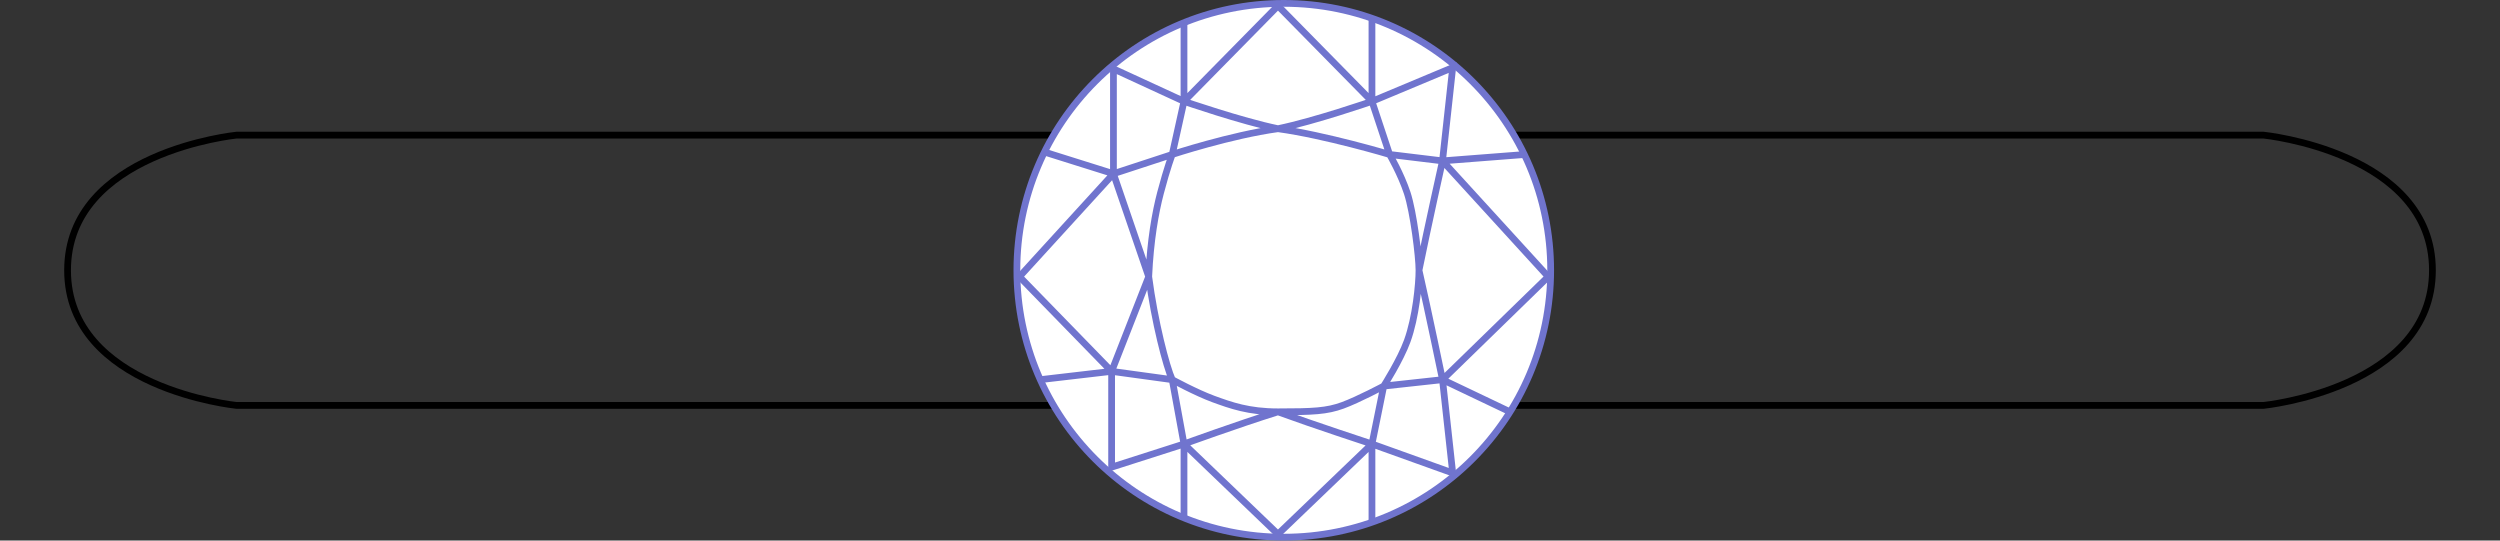 <svg width="37" height="8" viewBox="0 0 37 8" fill="none" xmlns="http://www.w3.org/2000/svg">
<rect x="0" y="0" width="37" height="8" fill="#333333" stroke="none"/>
<path d="M3.5 2C3.5 2 1 2.25 1 4C1 5.75 3.5 6 3.5 6H33.5C33.5 6 36 5.75 36 4C36 2.25 33.5 2 33.5 2H3.5Z" stroke="black" stroke-width="0.1"/>
<path d="M15.05 4C15.05 1.818 16.819 0.05 19 0.05C21.181 0.05 22.95 1.818 22.95 4C22.95 6.182 21.181 7.95 19 7.95C16.819 7.95 15.05 6.182 15.05 4Z" fill="white" stroke="#7074CE" stroke-width="0.1"/>
<path d="M17.523 1.5L18.914 0.086L20.305 1.5L21.5 1L21.349 2.381L22.914 4.095L21.349 5.619L21.5 7L20.305 6.571L18.914 7.906L17.523 6.571L16.452 6.914V5.496L15.088 4.095L16.479 2.571V1.019L17.523 1.5Z" fill="white"/>
<path d="M17.523 1.5L18.914 0.086L20.305 1.5M17.523 1.5C17.523 1.5 18.371 1.793 18.914 1.905M17.523 1.5V0.33M17.523 1.5L16.479 1.019V2.571M17.523 1.5L17.349 2.286M18.914 1.905C19.457 1.793 20.305 1.5 20.305 1.5M18.914 1.905C18.218 2 17.349 2.286 17.349 2.286M18.914 1.905C19.61 2 20.566 2.286 20.566 2.286M20.305 1.5V0.282M20.305 1.5L21.5 1L21.349 2.381M20.305 1.5L20.566 2.286M17.349 2.286L16.479 2.571M17.349 2.286C17.349 2.286 17.275 2.476 17.175 2.857C17.1 3.143 17.025 3.559 17.001 4.095M16.479 2.571L15.088 4.095L16.452 5.496M16.479 2.571C16.479 2.571 16.797 3.5 17.001 4.095M16.479 2.571L15.457 2.25M17.001 4.095C16.787 4.642 16.452 5.496 16.452 5.496M17.001 4.095C17.088 4.762 17.262 5.428 17.349 5.619M16.452 5.496V6.914L17.523 6.571M16.452 5.496L17.349 5.619M16.452 5.496L15.396 5.619M20.305 6.571L18.914 7.906L17.523 6.571M20.305 6.571C20.305 6.571 19.436 6.286 18.914 6.095M20.305 6.571V7.703M20.305 6.571L21.5 7L21.349 5.619M20.305 6.571L20.479 5.714M18.914 6.095C18.305 6.286 17.523 6.571 17.523 6.571M18.914 6.095C18.479 6.095 18.218 6 17.957 5.905C17.697 5.809 17.349 5.619 17.349 5.619M18.914 6.095C19.436 6.095 19.637 6.085 19.87 6C20.105 5.914 20.479 5.714 20.479 5.714M17.523 6.571L17.349 5.619M17.523 6.571V7.648M20.566 2.286L21.349 2.381M20.566 2.286C20.566 2.286 20.734 2.575 20.827 2.857C20.92 3.139 21.001 3.797 21.001 4M21.349 2.381L22.575 2.286M21.349 2.381L22.914 4.095L21.349 5.619M21.349 2.381C21.349 2.381 21.137 3.33 21.001 4M21.001 4C21.001 4.203 20.955 4.695 20.827 5.047C20.726 5.326 20.479 5.714 20.479 5.714M21.001 4C21.137 4.595 21.349 5.619 21.349 5.619M20.479 5.714L21.349 5.619M21.349 5.619L22.348 6.095" stroke="#7074CE" stroke-width="0.1"/>
</svg>
